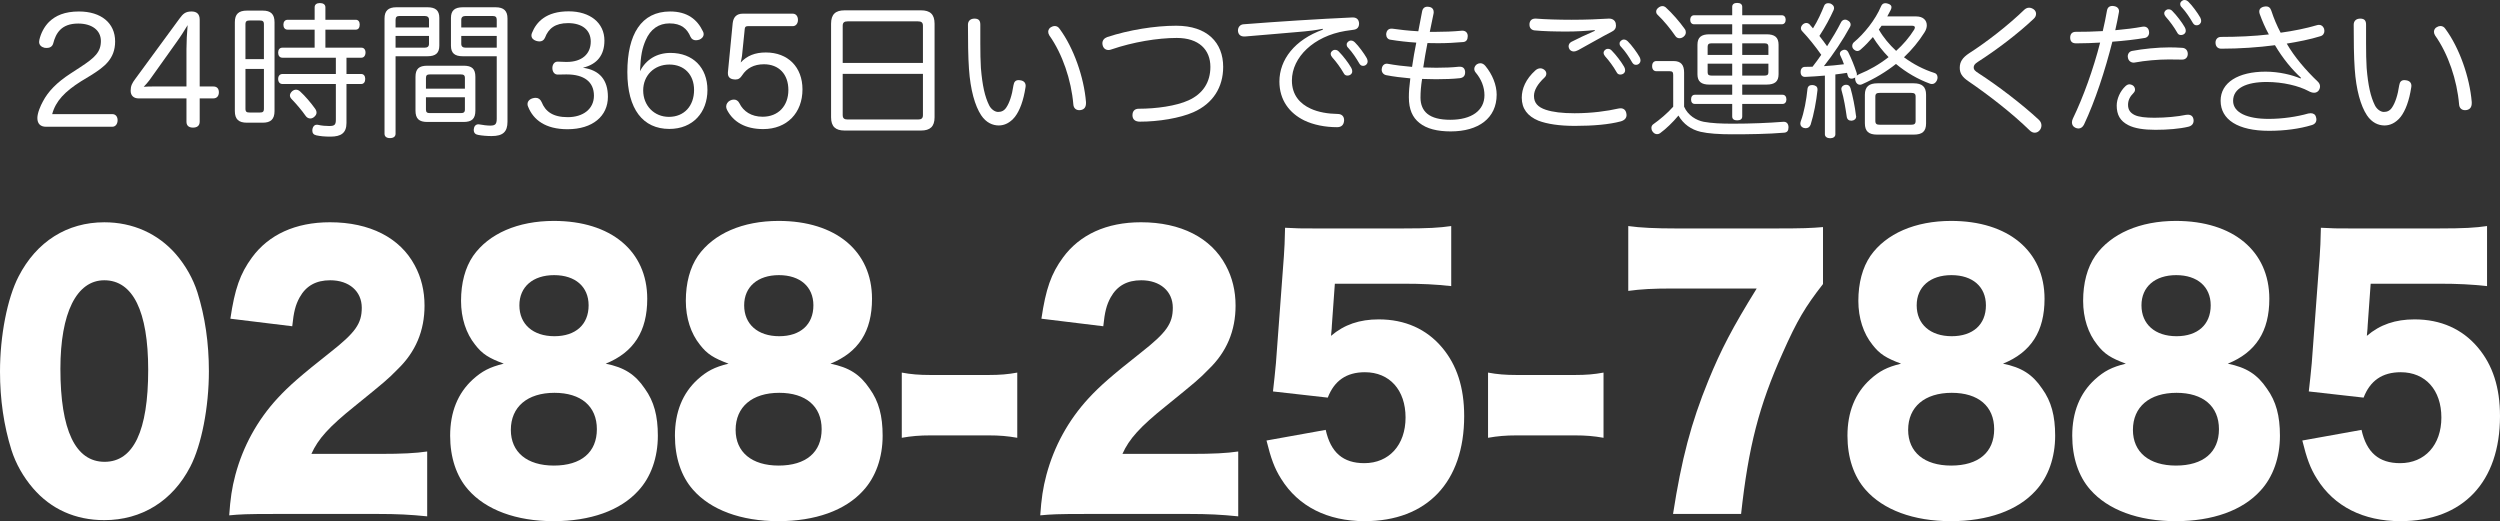 <!-- Generator: Adobe Illustrator 22.1.0, SVG Export Plug-In  -->
<svg version="1.1"
	 xmlns="http://www.w3.org/2000/svg" xmlns:xlink="http://www.w3.org/1999/xlink" xmlns:a="http://ns.adobe.com/AdobeSVGViewerExtensions/3.0/"
	 x="0px" y="0px" width="264.79px" height="55.2px" viewBox="0 0 264.79 55.2" style="enable-background:new 0 0 264.79 55.2;"
	 xml:space="preserve">
<rect x="0" y="0" width="264.79" height="55.2" fill="#333333" stroke="none"/>
<style type="text/css">
	.st0{fill:#FFFFFF;}
</style>
<defs>
</defs>
<g>
	<path class="st0" d="M11.886,12.086c0.37,0,0.57,0.277,0.57,0.647c0,0.369-0.2,0.693-0.57,0.693H4.881
		c-0.585,0-0.923-0.308-0.923-0.924c0-0.539,0.338-1.309,0.585-1.755C5.097,9.684,6.021,8.73,7.468,7.791L8.53,7.098
		c1.509-0.985,2.156-1.586,2.156-2.756c0-1.139-0.955-1.848-2.402-1.848c-1.801,0-2.371,1.031-2.648,2.109
		c-0.093,0.339-0.37,0.477-0.678,0.477c-0.077,0-0.154,0-0.231-0.015C4.389,4.989,4.142,4.773,4.142,4.434
		c0-0.077,0.016-0.154,0.031-0.231c0.154-0.662,0.493-1.355,1.016-1.878c0.693-0.677,1.663-1.109,3.172-1.109
		c2.34,0,3.833,1.216,3.833,3.172c0,1.878-1.186,2.725-2.586,3.603L8.592,8.606C6.883,9.684,5.897,10.7,5.528,12.086H11.886z"/>
	<path class="st0" d="M14.685,10.423c-0.508,0-0.847-0.277-0.847-0.816c0-0.508,0.154-0.801,0.477-1.232l4.696-6.405
		c0.37-0.508,0.631-0.754,1.278-0.754c0.523,0,0.862,0.246,0.862,0.862v7.082h1.447c0.4,0,0.585,0.246,0.585,0.616
		c0,0.354-0.185,0.646-0.585,0.646h-1.447v2.463c0,0.447-0.292,0.631-0.708,0.631c-0.416,0-0.693-0.185-0.693-0.616v-2.479H14.685z
		 M15.824,8.499c-0.169,0.231-0.37,0.446-0.601,0.693c0.339-0.031,0.708-0.031,0.97-0.031h3.557V5.204
		c0-0.724,0.046-1.693,0.123-2.54c-0.354,0.585-0.708,1.155-1.186,1.817L15.824,8.499z"/>
	<path class="st0" d="M29.077,11.763c0,0.878-0.416,1.232-1.247,1.232h-1.678c-0.862,0-1.278-0.354-1.278-1.232V2.356
		c0-0.878,0.416-1.232,1.278-1.232h1.678c0.831,0,1.247,0.354,1.247,1.232V11.763z M27.953,6.266V2.571c0-0.323-0.139-0.4-0.431-0.4
		h-1.078c-0.308,0-0.447,0.077-0.447,0.4v3.695H27.953z M25.998,7.298v4.219c0,0.339,0.139,0.4,0.447,0.4h1.078
		c0.292,0,0.431-0.062,0.431-0.4V7.298H25.998z M33.326,3.141h-2.864c-0.292,0-0.446-0.216-0.446-0.523
		c0-0.292,0.154-0.523,0.446-0.523h2.864V0.77c0-0.292,0.216-0.446,0.554-0.446c0.354,0,0.585,0.154,0.585,0.446v1.324h3.218
		c0.277,0,0.416,0.215,0.416,0.508c0,0.323-0.139,0.539-0.416,0.539h-3.218V5.05h3.818c0.262,0,0.431,0.2,0.431,0.508
		c0,0.323-0.169,0.554-0.431,0.554h-1.585v1.724h1.555c0.277,0,0.431,0.216,0.431,0.523c0,0.323-0.154,0.539-0.431,0.539h-1.555
		v4.126c0,1.047-0.555,1.447-1.694,1.447c-0.616,0-1.093-0.046-1.509-0.139c-0.292-0.062-0.416-0.246-0.416-0.508
		c0-0.046,0-0.108,0.015-0.169c0.062-0.292,0.231-0.447,0.462-0.447c0.046,0,0.092,0,0.139,0.015c0.37,0.092,0.832,0.123,1.17,0.123
		c0.57,0,0.708-0.123,0.708-0.677V8.899h-5.65c-0.292,0-0.462-0.216-0.462-0.539c0-0.308,0.169-0.523,0.462-0.523h5.65V6.112h-5.666
		c-0.292,0-0.446-0.231-0.446-0.539c0-0.308,0.154-0.523,0.446-0.523h3.418V3.141z M33.357,11.486
		c0.124,0.169,0.169,0.308,0.169,0.447c0,0.169-0.092,0.308-0.246,0.447c-0.124,0.108-0.262,0.169-0.416,0.169
		c-0.185,0-0.369-0.092-0.493-0.277c-0.416-0.601-1.016-1.293-1.478-1.771c-0.123-0.123-0.185-0.262-0.185-0.385
		c0-0.169,0.092-0.323,0.246-0.462c0.139-0.108,0.262-0.154,0.4-0.154c0.154,0,0.292,0.062,0.447,0.2
		C32.31,10.161,32.926,10.885,33.357,11.486z"/>
	<path class="st0" d="M41.897,14.165c0,0.308-0.231,0.462-0.6,0.462c-0.339,0-0.57-0.154-0.57-0.462V1.955
		c0-0.801,0.385-1.186,1.262-1.186h3.28c0.862,0,1.262,0.339,1.262,1.124v2.941c0,0.801-0.4,1.124-1.262,1.124h-3.372V14.165z
		 M45.438,2.094c0-0.292-0.185-0.4-0.461-0.4h-2.664c-0.277,0-0.416,0.108-0.416,0.4V2.91h3.541V2.094z M44.977,5.05
		c0.277,0,0.461-0.108,0.461-0.4V3.803h-3.541V5.05H44.977z M49.103,6.959c0.877,0,1.247,0.323,1.247,1.185v3.572
		c0,0.862-0.37,1.201-1.247,1.201h-3.849c-0.862,0-1.247-0.339-1.247-1.201V8.145c0-0.862,0.385-1.185,1.247-1.185H49.103z
		 M49.241,8.252c0-0.293-0.154-0.37-0.431-0.37h-3.279c-0.277,0-0.416,0.077-0.416,0.37v1.139h4.126V8.252z M45.115,11.609
		c0,0.292,0.139,0.37,0.416,0.37h3.279c0.277,0,0.431-0.077,0.431-0.37V10.3h-4.126V11.609z M49.025,5.958
		c-0.862,0-1.262-0.323-1.262-1.124V1.894c0-0.785,0.4-1.124,1.262-1.124h3.464c0.877,0,1.262,0.385,1.262,1.186v10.931
		c0,1.062-0.462,1.524-1.678,1.524c-0.493,0-1.047-0.046-1.432-0.123c-0.292-0.046-0.462-0.216-0.462-0.523
		c0-0.046,0-0.092,0.016-0.138c0.031-0.293,0.231-0.462,0.477-0.462c0.046,0,0.077,0,0.123,0.015
		c0.323,0.062,0.801,0.123,1.124,0.123c0.523,0,0.693-0.138,0.693-0.724v-6.62H49.025z M52.613,2.094c0-0.292-0.139-0.4-0.431-0.4
		h-2.864c-0.277,0-0.462,0.108-0.462,0.4V2.91h3.757V2.094z M52.613,3.803h-3.757V4.65c0,0.292,0.185,0.4,0.462,0.4h3.295V3.803z"/>
	<path class="st0" d="M59.09,7.898c-0.385,0.015-0.585-0.323-0.585-0.693c0-0.354,0.2-0.693,0.585-0.677l0.831,0.031
		c0.031,0,0.077,0,0.124,0c1.555,0,2.525-0.816,2.525-2.156c0-1.232-0.924-1.955-2.402-1.955c-1.37,0-2.079,0.57-2.448,1.555
		c-0.124,0.277-0.339,0.385-0.585,0.385c-0.123,0-0.246-0.031-0.354-0.062c-0.292-0.093-0.493-0.292-0.493-0.57
		c0-0.092,0.016-0.185,0.062-0.277c0.462-1.155,1.494-2.279,3.88-2.279c2.263,0,3.788,1.216,3.788,3.095
		c0,1.524-0.754,2.51-2.279,2.879c1.786,0.246,2.648,1.309,2.648,3.079c0,2.032-1.602,3.433-4.28,3.433
		c-2.325,0-3.618-0.985-4.172-2.386c-0.046-0.092-0.062-0.185-0.062-0.277c0-0.292,0.215-0.523,0.554-0.616
		c0.108-0.031,0.215-0.046,0.308-0.046c0.277,0,0.493,0.139,0.631,0.447c0.4,1.001,1.186,1.601,2.771,1.601
		c1.617,0,2.771-0.862,2.771-2.279c0-1.463-1.047-2.248-2.879-2.248c-0.031,0-0.062,0-0.092,0L59.09,7.898z"/>
	<path class="st0" d="M71.019,5.604c2.371,0,3.91,1.555,3.91,3.926c0,2.371-1.54,4.126-4.034,4.126c-2.787,0-4.449-2.079-4.449-6.02
		c0-4.003,1.478-6.42,4.526-6.42c1.832,0,2.879,0.847,3.479,2.109c0.062,0.108,0.077,0.2,0.077,0.292
		c0,0.277-0.216,0.493-0.462,0.585c-0.108,0.031-0.231,0.062-0.354,0.062c-0.231,0-0.447-0.093-0.57-0.354
		c-0.37-0.878-0.985-1.432-2.232-1.432c-1.139,0-2.017,0.601-2.525,1.786c-0.37,0.862-0.523,1.57-0.601,3.279
		C68.417,6.312,69.556,5.604,71.019,5.604z M68.124,9.576c0,1.617,1.17,2.802,2.725,2.802c1.616,0,2.664-1.155,2.664-2.848
		c0-1.632-1.047-2.694-2.618-2.694C69.278,6.836,68.124,8.006,68.124,9.576z"/>
	<path class="st0" d="M77.604,2.448c0.077-0.646,0.416-1.001,1.078-1.001h5.281c0.354,0,0.554,0.292,0.554,0.662
		c0,0.369-0.215,0.662-0.554,0.662H79.19c-0.2,0-0.292,0.093-0.308,0.277L78.59,5.912c-0.031,0.2-0.077,0.477-0.139,0.708
		c0.678-0.724,1.524-1.062,2.664-1.062c2.34,0,3.88,1.54,3.88,3.911c0,2.479-1.632,4.203-4.157,4.203
		c-1.894,0-3.171-0.754-3.833-2.032c-0.062-0.123-0.092-0.246-0.092-0.354c0-0.277,0.169-0.508,0.4-0.631
		c0.139-0.077,0.277-0.108,0.416-0.108c0.231,0,0.447,0.108,0.585,0.385c0.416,0.862,1.263,1.432,2.463,1.432
		c1.647,0,2.725-1.139,2.725-2.833c0-1.678-1.016-2.725-2.586-2.725c-1.078,0-1.832,0.431-2.31,1.17
		c-0.2,0.308-0.385,0.446-0.724,0.446c-0.046,0-0.092,0-0.154-0.015c-0.37-0.031-0.631-0.231-0.631-0.631c0-0.031,0-0.077,0-0.123
		L77.604,2.448z"/>
	<path class="st0" d="M98.986,12.425c0,0.985-0.478,1.401-1.432,1.401h-8.098c-0.955,0-1.432-0.416-1.432-1.401V2.51
		c0-1.001,0.477-1.416,1.432-1.416h8.098c0.955,0,1.432,0.416,1.432,1.416V12.425z M97.754,6.667V2.725
		c0-0.354-0.185-0.462-0.523-0.462h-7.452c-0.339,0-0.523,0.108-0.523,0.462v3.941H97.754z M89.256,12.194
		c0,0.354,0.185,0.462,0.523,0.462h7.452c0.339,0,0.523-0.108,0.523-0.462V7.821h-8.499V12.194z"/>
	<path class="st0" d="M103.215,1.971c0.493,0,0.616,0.262,0.616,0.647c0,0.646,0,1.324,0,1.971c0,0.985,0.015,1.909,0.062,2.617
		c0.154,1.848,0.416,3.033,0.877,3.957c0.2,0.4,0.601,0.693,0.939,0.693c0.354,0,0.647-0.123,0.878-0.477
		c0.323-0.477,0.6-1.278,0.754-2.34c0.062-0.385,0.231-0.554,0.554-0.554c0.046,0,0.108,0,0.154,0.015
		c0.354,0.046,0.585,0.231,0.585,0.6c0,0.046,0,0.093-0.015,0.139c-0.216,1.432-0.616,2.479-1.124,3.141
		c-0.523,0.646-1.124,0.908-1.709,0.908c-0.646,0-1.339-0.292-1.863-1.078c-0.662-1.001-1.14-2.679-1.293-4.911
		c-0.092-1.232-0.108-3.033-0.108-4.68C102.522,2.217,102.784,1.971,103.215,1.971z M111.714,2.756c0.2,0,0.385,0.093,0.523,0.308
		c1.478,2.001,2.571,5.111,2.787,7.744c0,0.046,0,0.077,0,0.108c0,0.4-0.154,0.662-0.539,0.739
		c-0.062,0.015-0.123,0.015-0.169,0.015c-0.354,0-0.6-0.215-0.631-0.6c-0.216-2.586-1.155-5.358-2.541-7.313
		c-0.077-0.123-0.123-0.262-0.123-0.385c0-0.216,0.123-0.416,0.323-0.508C111.468,2.787,111.591,2.756,111.714,2.756z"/>
	<path class="st0" d="M129.554,7.082c0,2.14-1.062,3.88-3.156,4.804c-1.432,0.631-3.695,1-5.666,1c-0.493,0-0.77-0.231-0.785-0.646
		c0-0.015,0-0.031,0-0.046c0-0.416,0.231-0.677,0.662-0.677c1.863,0,3.972-0.292,5.281-0.893c1.524-0.693,2.31-1.924,2.31-3.541
		c0-1.817-1.216-3.064-3.557-3.064c-2.032,0-4.634,0.431-6.928,1.216c-0.107,0.046-0.215,0.062-0.308,0.062
		c-0.308,0-0.539-0.185-0.616-0.493c-0.015-0.077-0.031-0.139-0.031-0.216c0-0.308,0.185-0.539,0.508-0.662
		c2.294-0.754,5.05-1.201,7.313-1.201C127.876,2.725,129.554,4.527,129.554,7.082z"/>
	<path class="st0" d="M140.096,3.049c-0.754,0.154-1.417,0.231-1.924,0.277c-2.202,0.185-4.357,0.385-6.312,0.539
		c-0.031,0-0.046,0-0.077,0c-0.4,0-0.631-0.216-0.662-0.585V3.218c0-0.339,0.231-0.616,0.57-0.646
		c3.756-0.293,7.821-0.554,11.547-0.724h0.046c0.431,0,0.631,0.246,0.662,0.6v0.046c0,0.323-0.139,0.616-0.601,0.662
		c-0.262,0.031-0.508,0.062-0.862,0.123c-3.325,0.554-5.65,2.771-5.65,5.25c0,1.54,0.862,2.463,1.971,2.971
		c0.816,0.385,1.848,0.554,2.879,0.57c0.446,0,0.677,0.277,0.677,0.631c0,0.031,0,0.046,0,0.077
		c-0.031,0.447-0.277,0.693-0.739,0.693c-1.278,0-2.494-0.246-3.464-0.708c-1.586-0.77-2.648-2.171-2.648-4.126
		c0-2.325,1.632-4.434,4.603-5.496L140.096,3.049z M141.39,5.281c0.169,0,0.277,0.046,0.4,0.169
		c0.478,0.477,1.032,1.216,1.324,1.724c0.046,0.093,0.108,0.2,0.108,0.4c0,0.231-0.216,0.431-0.508,0.431
		c-0.185,0-0.308-0.077-0.4-0.262c-0.323-0.57-0.785-1.201-1.216-1.678c-0.092-0.108-0.154-0.231-0.154-0.37
		C140.943,5.496,141.143,5.281,141.39,5.281z M143.083,4.296c0.169,0,0.277,0.062,0.416,0.185c0.4,0.385,0.985,1.186,1.263,1.678
		c0.046,0.092,0.092,0.216,0.092,0.385c0,0.185-0.185,0.431-0.477,0.431c-0.185,0-0.292-0.077-0.4-0.246
		c-0.339-0.585-0.739-1.186-1.155-1.632c-0.139-0.139-0.185-0.216-0.185-0.4C142.637,4.496,142.868,4.296,143.083,4.296z"/>
	<path class="st0" d="M152.131,7.175c0.877,0,1.678-0.031,2.386-0.108c0.031,0,0.077,0,0.108,0c0.354,0,0.523,0.2,0.554,0.523
		c0,0.031,0,0.062,0,0.092c0,0.323-0.169,0.554-0.57,0.601c-0.724,0.077-1.585,0.108-2.509,0.108c-0.478,0-0.97-0.015-1.478-0.031
		c-0.124,0.785-0.169,1.386-0.169,1.986c0,0.724,0.246,1.309,0.708,1.694c0.539,0.447,1.37,0.647,2.448,0.647
		c2.263,0,3.618-0.985,3.618-2.602c0-0.847-0.324-1.694-0.939-2.417c-0.092-0.108-0.139-0.246-0.139-0.369
		c0-0.185,0.108-0.37,0.277-0.493c0.123-0.077,0.246-0.108,0.37-0.108c0.185,0,0.369,0.093,0.523,0.277
		c0.754,0.908,1.201,2.032,1.201,3.049c0,2.494-1.924,3.895-4.865,3.895c-1.417,0-2.54-0.277-3.31-0.893
		c-0.739-0.585-1.124-1.432-1.124-2.725c0-0.57,0.046-1.186,0.154-2.001c-0.878-0.077-1.771-0.185-2.556-0.339
		c-0.292-0.062-0.477-0.292-0.477-0.585c0-0.046,0-0.077,0.015-0.123c0.046-0.323,0.262-0.508,0.539-0.508
		c0.031,0,0.077,0,0.123,0.016c0.754,0.138,1.617,0.246,2.541,0.323c0.123-0.847,0.277-1.74,0.446-2.571
		c-0.97-0.062-1.878-0.169-2.74-0.308c-0.277-0.031-0.447-0.277-0.447-0.554c0-0.046,0-0.092,0.016-0.138
		c0.046-0.293,0.246-0.478,0.523-0.478c0.031,0,0.077,0,0.108,0c0.754,0.108,1.647,0.216,2.756,0.277
		c0.123-0.693,0.277-1.417,0.4-2.094c0.062-0.339,0.262-0.508,0.569-0.508c0.046,0,0.092,0,0.154,0.015
		c0.369,0.046,0.508,0.292,0.508,0.554c0,0.046,0,0.108-0.015,0.154c-0.139,0.631-0.277,1.293-0.4,1.94c0.2,0,0.416,0,0.631,0
		c0.877,0,1.801-0.031,2.771-0.123c0.016,0,0.046,0,0.062,0c0.323,0,0.539,0.216,0.554,0.524c0,0.015,0,0.031,0,0.062
		c0,0.339-0.138,0.585-0.477,0.616c-0.877,0.077-1.771,0.123-2.664,0.123c-0.37,0-0.754,0-1.124-0.015
		c-0.169,0.847-0.323,1.755-0.446,2.586C151.223,7.159,151.685,7.175,152.131,7.175z"/>
	<path class="st0" d="M162.626,7.452c0.154-0.139,0.339-0.216,0.523-0.216c0.154,0,0.293,0.062,0.416,0.154
		c0.154,0.123,0.215,0.262,0.215,0.416c0,0.139-0.062,0.292-0.2,0.416c-0.693,0.647-1.108,1.309-1.108,1.94
		c0,0.739,0.416,1.186,1.247,1.463c0.739,0.246,1.725,0.37,3.048,0.37c1.848,0,3.464-0.231,4.619-0.493
		c0.092-0.015,0.169-0.031,0.262-0.031c0.308,0,0.523,0.169,0.6,0.493c0.016,0.077,0.031,0.154,0.031,0.216
		c0,0.339-0.231,0.57-0.616,0.677c-1.201,0.323-2.879,0.477-4.865,0.477c-1.632,0-2.94-0.2-3.864-0.554
		c-1.139-0.477-1.755-1.262-1.755-2.433C161.179,9.407,161.595,8.375,162.626,7.452z M168.893,3.187
		c-0.893,0.093-1.971,0.154-2.941,0.154c-1.247,0-2.509-0.031-3.433-0.123c-0.339-0.046-0.523-0.277-0.523-0.6
		c0-0.031,0-0.077,0-0.108c0.046-0.354,0.262-0.539,0.616-0.539h0.077c0.97,0.077,2.34,0.123,3.787,0.123
		c1.524,0,2.941-0.062,3.896-0.123c0.031,0,0.046,0,0.077,0c0.339,0,0.601,0.185,0.678,0.477c0.015,0.092,0.031,0.185,0.031,0.262
		c0,0.262-0.108,0.477-0.416,0.631c-1.139,0.585-2.417,1.339-3.587,1.971c-0.169,0.092-0.339,0.138-0.478,0.138
		c-0.169,0-0.323-0.077-0.431-0.216c-0.062-0.092-0.107-0.215-0.107-0.323c0-0.185,0.092-0.369,0.292-0.477
		c0.677-0.354,1.54-0.754,2.494-1.17L168.893,3.187z M170.294,5.173c0.169,0,0.277,0.046,0.4,0.169
		c0.477,0.477,1.031,1.216,1.324,1.724c0.046,0.092,0.108,0.2,0.108,0.4c0,0.231-0.215,0.431-0.508,0.431
		c-0.185,0-0.308-0.077-0.4-0.262c-0.323-0.57-0.785-1.201-1.216-1.678c-0.092-0.108-0.154-0.231-0.154-0.369
		C169.848,5.389,170.047,5.173,170.294,5.173z M171.987,4.188c0.169,0,0.277,0.062,0.416,0.185c0.4,0.385,0.985,1.186,1.262,1.678
		c0.046,0.092,0.092,0.216,0.092,0.385c0,0.185-0.185,0.431-0.477,0.431c-0.185,0-0.292-0.077-0.4-0.246
		c-0.338-0.585-0.739-1.186-1.155-1.632c-0.138-0.139-0.185-0.216-0.185-0.4C171.541,4.388,171.772,4.188,171.987,4.188z"/>
	<path class="st0" d="M177.218,7.929c0-0.292-0.093-0.385-0.37-0.385h-1.401c-0.277,0-0.461-0.185-0.461-0.539
		c0-0.354,0.185-0.539,0.461-0.539h1.802c0.8,0,1.124,0.416,1.124,1.216v3.618c0.416,0.939,1.293,1.447,2.079,1.601
		c0.847,0.154,1.817,0.2,3.079,0.2c1.909,0,3.757-0.077,5.343-0.2c0.015,0,0.046,0,0.062,0c0.292,0,0.477,0.2,0.493,0.539
		c0,0.015,0,0.046,0,0.062c0,0.339-0.139,0.539-0.493,0.554c-1.647,0.139-3.649,0.169-5.497,0.169c-1.355,0-2.509-0.077-3.31-0.262
		c-1.001-0.231-1.832-0.816-2.355-1.724c-0.585,0.708-1.324,1.417-1.956,1.878c-0.092,0.062-0.2,0.092-0.308,0.092
		c-0.169,0-0.339-0.077-0.478-0.277c-0.092-0.123-0.123-0.262-0.123-0.385c0-0.169,0.077-0.308,0.215-0.4
		c0.616-0.431,1.509-1.17,2.094-1.847V7.929z M178.449,3.079c0.077,0.108,0.108,0.231,0.108,0.339c0,0.185-0.077,0.339-0.247,0.477
		c-0.139,0.108-0.277,0.154-0.431,0.154c-0.169,0-0.323-0.077-0.416-0.216c-0.539-0.785-1.247-1.647-1.894-2.263
		c-0.108-0.093-0.154-0.216-0.154-0.339c0-0.138,0.062-0.277,0.216-0.4c0.139-0.123,0.308-0.185,0.446-0.185
		c0.123,0,0.247,0.046,0.339,0.123C177.11,1.401,177.879,2.279,178.449,3.079z M183.468,2.571h-4.049c-0.247,0-0.4-0.2-0.4-0.477
		c0-0.262,0.154-0.477,0.4-0.477h4.049V0.724c0-0.262,0.185-0.416,0.523-0.416c0.354,0,0.539,0.154,0.539,0.416v0.893h4.203
		c0.246,0,0.4,0.2,0.4,0.477c0,0.277-0.154,0.477-0.4,0.477h-4.203v1.062h2.571c0.877,0,1.278,0.323,1.278,1.108v3.125
		c0,0.77-0.4,1.093-1.278,1.093h-2.571v1.078h4.28c0.246,0,0.4,0.2,0.4,0.493c0,0.277-0.154,0.477-0.4,0.477h-4.28v1.324
		c0,0.277-0.185,0.416-0.539,0.416c-0.338,0-0.523-0.139-0.523-0.416v-1.324h-3.957c-0.262,0-0.4-0.185-0.4-0.477
		s0.139-0.493,0.4-0.493h3.957V8.961h-2.417c-0.862,0-1.263-0.323-1.263-1.093V4.742c0-0.785,0.4-1.108,1.263-1.108h2.417V2.571z
		 M181.282,4.588c-0.277,0-0.416,0.092-0.416,0.354V5.82h2.602V4.588H181.282z M180.866,6.743v0.924
		c0,0.262,0.139,0.339,0.416,0.339h2.186V6.743H180.866z M187.302,5.82V4.942c0-0.262-0.139-0.354-0.416-0.354h-2.355V5.82H187.302z
		 M186.886,8.006c0.277,0,0.416-0.077,0.416-0.339V6.743h-2.771v1.263H186.886z"/>
	<path class="st0" d="M192.501,9.469c0,0.031,0,0.046,0,0.077c-0.123,1.17-0.385,2.586-0.724,3.649
		c-0.092,0.262-0.292,0.385-0.523,0.385c-0.062,0-0.139-0.015-0.215-0.031c-0.216-0.077-0.354-0.231-0.354-0.447
		c0-0.077,0.015-0.169,0.046-0.262c0.354-0.924,0.601-2.309,0.708-3.403c0.031-0.308,0.231-0.431,0.493-0.431
		c0.031,0,0.046,0,0.077,0C192.301,9.053,192.501,9.161,192.501,9.469z M193.286,8.006c-0.708,0.062-1.401,0.108-2.078,0.138
		c-0.016,0-0.031,0-0.031,0c-0.277,0-0.462-0.169-0.462-0.523c0-0.323,0.169-0.539,0.462-0.539c0.262,0,0.523-0.015,0.8-0.015
		c0.323-0.416,0.631-0.831,0.924-1.262c-0.601-0.862-1.37-1.817-2.001-2.479c-0.108-0.108-0.154-0.216-0.154-0.339
		c0-0.123,0.062-0.262,0.185-0.385c0.108-0.108,0.262-0.169,0.385-0.169c0.124,0,0.216,0.046,0.308,0.108
		c0.123,0.154,0.262,0.308,0.4,0.462c0.508-0.801,0.893-1.678,1.186-2.402c0.077-0.185,0.246-0.262,0.416-0.262
		c0.092,0,0.185,0.016,0.277,0.046c0.2,0.108,0.354,0.246,0.354,0.462c0,0.062-0.016,0.138-0.046,0.215
		c-0.37,0.816-0.877,1.786-1.509,2.741c0.277,0.354,0.554,0.724,0.816,1.093c0.57-0.893,1.093-1.771,1.463-2.51
		c0.092-0.2,0.262-0.308,0.446-0.308c0.077,0,0.169,0.015,0.262,0.077c0.216,0.108,0.323,0.262,0.323,0.447
		c0,0.077-0.015,0.169-0.077,0.262c-0.708,1.309-1.771,2.91-2.756,4.142c0.708-0.046,1.416-0.108,2.125-0.2
		c-0.108-0.308-0.231-0.616-0.37-0.893c-0.046-0.077-0.062-0.154-0.062-0.231c0-0.154,0.092-0.277,0.262-0.354
		c0.077-0.046,0.169-0.062,0.231-0.062c0.169,0,0.308,0.093,0.4,0.277c0.339,0.677,0.646,1.463,0.847,2.063
		c0.046,0.108,0.062,0.2,0.062,0.277c0,0.046-0.015,0.093-0.015,0.123c0.077-0.062,0.2-0.123,0.338-0.185
		c0.955-0.385,2.032-0.985,3.033-1.771c-0.631-0.647-1.186-1.355-1.663-2.125c-0.4,0.462-0.816,0.908-1.247,1.278
		c-0.139,0.139-0.277,0.2-0.4,0.2s-0.262-0.062-0.385-0.185c-0.108-0.092-0.154-0.231-0.154-0.354c0-0.139,0.062-0.277,0.154-0.369
		c1.093-0.908,2.294-2.386,2.894-3.818c0.093-0.231,0.247-0.339,0.447-0.339c0.107,0,0.2,0.016,0.323,0.062
		c0.231,0.077,0.339,0.2,0.339,0.354c0,0.108-0.031,0.2-0.093,0.323c-0.123,0.215-0.231,0.446-0.354,0.662h3.079
		c0.708,0,1.109,0.4,1.109,0.939c0,0.231-0.077,0.493-0.247,0.754c-0.6,0.955-1.324,1.832-2.171,2.633
		c1.001,0.739,2.109,1.309,3.233,1.663c0.215,0.062,0.323,0.247,0.323,0.478c0,0.092-0.015,0.185-0.062,0.292
		c-0.123,0.277-0.323,0.4-0.523,0.4c-0.077,0-0.139-0.015-0.2-0.031c-1.278-0.462-2.525-1.186-3.618-2.094
		c-1.032,0.816-2.217,1.54-3.603,2.156c-0.077,0.031-0.139,0.046-0.216,0.046c-0.2,0-0.385-0.139-0.462-0.385
		c-0.031-0.092-0.046-0.185-0.046-0.246s0-0.108,0.015-0.138c-0.031,0.015-0.077,0.046-0.123,0.062
		c-0.108,0.046-0.2,0.062-0.277,0.062c-0.185,0-0.324-0.092-0.385-0.292c-0.031-0.108-0.062-0.216-0.092-0.323
		c-0.416,0.062-0.816,0.123-1.231,0.169v6.343c0,0.262-0.231,0.416-0.555,0.416c-0.308,0-0.554-0.154-0.554-0.416V8.006z
		 M196.597,12.332c0,0.262-0.185,0.416-0.447,0.447c-0.031,0-0.062,0-0.092,0c-0.231,0-0.416-0.123-0.462-0.431
		c-0.123-0.862-0.292-1.925-0.554-2.802c-0.016-0.046-0.016-0.092-0.016-0.123c0-0.231,0.169-0.37,0.37-0.431
		c0.062-0.015,0.108-0.015,0.154-0.015c0.2,0,0.37,0.108,0.447,0.354c0.231,0.801,0.477,2.001,0.585,2.941
		C196.597,12.286,196.597,12.317,196.597,12.332z M202.678,8.822c0.893,0,1.324,0.354,1.324,1.216v3.033
		c0,0.847-0.4,1.186-1.309,1.186h-3.88c-0.893,0-1.293-0.354-1.293-1.201v-3.018c0-0.862,0.447-1.216,1.34-1.216H202.678z
		 M202.432,13.21c0.308,0,0.462-0.077,0.462-0.4v-2.586c0-0.308-0.154-0.385-0.462-0.385h-3.341c-0.308,0-0.462,0.077-0.462,0.385
		v2.586c0,0.323,0.154,0.4,0.462,0.4H202.432z M199.291,2.725c-0.077,0.123-0.169,0.231-0.247,0.339
		c-0.016,0.031-0.031,0.046-0.046,0.062c0.478,0.847,1.124,1.601,1.833,2.263c0.739-0.662,1.385-1.417,1.909-2.248
		c0.046-0.092,0.077-0.169,0.077-0.231c0-0.123-0.108-0.185-0.308-0.185H199.291z"/>
	<path class="st0" d="M215.652,1.463c0,0.185-0.077,0.37-0.246,0.523c-1.725,1.632-4.003,3.341-5.928,4.573
		c-0.354,0.231-0.431,0.385-0.431,0.6s0.123,0.354,0.539,0.616c1.909,1.232,4.557,3.233,6.359,4.911c0.2,0.185,0.277,0.4,0.277,0.6
		s-0.077,0.385-0.185,0.508c-0.139,0.169-0.323,0.262-0.523,0.262c-0.185,0-0.37-0.077-0.539-0.246
		c-1.817-1.771-4.218-3.649-6.466-5.188c-0.708-0.477-0.939-0.877-0.939-1.447c0-0.616,0.277-1.062,1-1.54
		c1.925-1.232,4.234-3.048,5.835-4.604c0.154-0.138,0.324-0.215,0.508-0.215c0.169,0,0.339,0.062,0.508,0.185
		C215.576,1.124,215.652,1.293,215.652,1.463z"/>
	<path class="st0" d="M219.267,3.941c0.015-0.339,0.2-0.57,0.585-0.57c0.832,0,1.863-0.015,2.864-0.077
		c0.169-0.723,0.323-1.447,0.446-2.171c0.062-0.339,0.262-0.493,0.585-0.493c0.046,0,0.092,0.015,0.139,0.015
		c0.354,0.046,0.554,0.262,0.554,0.539c0,0.046,0,0.077-0.015,0.123c-0.108,0.6-0.231,1.231-0.385,1.894
		c1.032-0.092,2.048-0.216,2.864-0.369c0.046-0.015,0.108-0.015,0.154-0.015c0.292,0,0.508,0.169,0.554,0.493
		c0.015,0.046,0.015,0.108,0.015,0.154c0,0.277-0.185,0.508-0.446,0.554c-0.985,0.169-2.202,0.308-3.449,0.4
		c-0.77,3.048-1.817,6.266-3.002,8.776c-0.139,0.277-0.354,0.416-0.585,0.416c-0.123,0-0.231-0.031-0.354-0.092
		c-0.216-0.108-0.339-0.308-0.339-0.554c0-0.123,0.031-0.246,0.092-0.385c1.124-2.325,2.171-5.25,2.895-8.068
		c-0.785,0.046-1.601,0.077-2.31,0.077c-0.107,0-0.2,0-0.308,0c-0.37-0.015-0.554-0.231-0.554-0.601V3.941z M225.394,11.101
		c0,0.523,0.231,0.847,0.693,1.078c0.446,0.215,1.155,0.292,2.109,0.292c1.186,0,2.463-0.123,3.341-0.308
		c0.077-0.015,0.139-0.015,0.2-0.015c0.339,0,0.539,0.185,0.585,0.477c0.016,0.046,0.016,0.108,0.016,0.154
		c0,0.308-0.169,0.554-0.57,0.647c-0.908,0.215-2.171,0.323-3.479,0.323c-1.231,0-2.202-0.154-2.864-0.493
		c-0.877-0.447-1.231-1.108-1.231-2.079c0-0.693,0.354-1.524,0.939-2.063c0.139-0.123,0.277-0.185,0.416-0.185
		c0.108,0,0.231,0.046,0.339,0.108c0.154,0.092,0.247,0.277,0.247,0.447c0,0.123-0.046,0.246-0.154,0.354
		C225.579,10.239,225.394,10.639,225.394,11.101z M231.075,6.312c-0.4-0.015-0.939-0.015-1.37-0.015
		c-1.093,0-2.541,0.123-3.587,0.323c-0.046,0-0.092,0.015-0.123,0.015c-0.323,0-0.57-0.216-0.616-0.539
		c0-0.046-0.016-0.092-0.016-0.123c0-0.277,0.169-0.539,0.493-0.585c1.139-0.216,2.664-0.369,3.926-0.369
		c0.4,0,0.862,0.015,1.339,0.046c0.385,0.015,0.6,0.292,0.6,0.646c0,0.354-0.23,0.601-0.585,0.601H231.075z M229.674,0.985
		c0.169,0,0.277,0.046,0.4,0.169c0.477,0.477,1.031,1.216,1.324,1.724c0.046,0.092,0.108,0.2,0.108,0.4
		c0,0.231-0.215,0.431-0.508,0.431c-0.185,0-0.308-0.077-0.4-0.262c-0.323-0.57-0.785-1.201-1.216-1.678
		c-0.092-0.108-0.154-0.231-0.154-0.369C229.228,1.201,229.428,0.985,229.674,0.985z M231.368,0c0.169,0,0.277,0.062,0.416,0.185
		c0.4,0.385,0.985,1.186,1.262,1.678c0.046,0.092,0.092,0.216,0.092,0.385c0,0.185-0.185,0.431-0.477,0.431
		c-0.185,0-0.292-0.077-0.4-0.246c-0.339-0.585-0.739-1.186-1.155-1.632c-0.139-0.138-0.185-0.215-0.185-0.4
		C230.921,0.2,231.152,0,231.368,0z"/>
	<path class="st0" d="M243.711,8.237c-0.955-0.878-1.909-2.017-2.756-3.449c-1.771,0.231-3.741,0.369-5.696,0.369
		c-0.37,0-0.601-0.246-0.601-0.647c0-0.354,0.231-0.6,0.585-0.6c1.678,0,3.51-0.077,5.065-0.262
		c-0.385-0.693-0.708-1.447-0.97-2.171c-0.031-0.092-0.046-0.185-0.046-0.262c0-0.277,0.2-0.447,0.477-0.508
		c0.077-0.015,0.154-0.031,0.231-0.031c0.262,0,0.462,0.123,0.57,0.462c0.262,0.801,0.585,1.57,0.985,2.325
		c1.355-0.185,2.709-0.462,3.803-0.785c0.092-0.031,0.185-0.046,0.262-0.046c0.247,0,0.431,0.138,0.539,0.416
		c0.015,0.077,0.031,0.154,0.031,0.231c0,0.246-0.139,0.477-0.416,0.554c-1.078,0.339-2.417,0.6-3.572,0.785
		c0.816,1.417,2.001,2.802,3.31,4.049c0.154,0.154,0.216,0.323,0.216,0.493c0,0.185-0.077,0.354-0.2,0.493
		c-0.139,0.123-0.277,0.169-0.431,0.169c-0.185,0-0.385-0.062-0.601-0.185c-1.016-0.539-2.679-0.955-4.418-0.955
		c-2.14,0-3.557,0.647-3.557,2.001c0,1.247,1.494,1.909,3.757,1.909c1.478,0,3.018-0.231,4.203-0.57
		c0.092-0.015,0.185-0.031,0.262-0.031c0.277,0,0.493,0.138,0.554,0.4c0.031,0.093,0.046,0.185,0.046,0.262
		c0,0.293-0.169,0.508-0.508,0.601c-1.263,0.385-2.833,0.601-4.511,0.601c-3.294,0-5.126-1.186-5.126-3.187
		c0-1.925,1.863-3.079,4.757-3.079c1.432,0,2.802,0.339,3.71,0.724L243.711,8.237z"/>
	<path class="st0" d="M249.988,1.971c0.493,0,0.616,0.262,0.616,0.647c0,0.646,0,1.324,0,1.971c0,0.985,0.015,1.909,0.062,2.617
		c0.154,1.848,0.416,3.033,0.877,3.957c0.2,0.4,0.601,0.693,0.939,0.693c0.354,0,0.647-0.123,0.878-0.477
		c0.323-0.477,0.6-1.278,0.754-2.34c0.062-0.385,0.231-0.554,0.554-0.554c0.046,0,0.108,0,0.154,0.015
		c0.354,0.046,0.585,0.231,0.585,0.6c0,0.046,0,0.093-0.015,0.139c-0.216,1.432-0.616,2.479-1.124,3.141
		c-0.523,0.646-1.124,0.908-1.709,0.908c-0.646,0-1.339-0.292-1.863-1.078c-0.662-1.001-1.14-2.679-1.293-4.911
		c-0.092-1.232-0.108-3.033-0.108-4.68C249.295,2.217,249.557,1.971,249.988,1.971z M258.487,2.756c0.2,0,0.385,0.093,0.523,0.308
		c1.478,2.001,2.571,5.111,2.787,7.744c0,0.046,0,0.077,0,0.108c0,0.4-0.154,0.662-0.539,0.739
		c-0.062,0.015-0.123,0.015-0.169,0.015c-0.354,0-0.6-0.215-0.631-0.6c-0.216-2.586-1.155-5.358-2.541-7.313
		c-0.077-0.123-0.123-0.262-0.123-0.385c0-0.216,0.123-0.416,0.323-0.508C258.24,2.787,258.363,2.756,258.487,2.756z"/>
</g>
<g>
	<path class="st0" d="M3.495,51.711c-1.03-1.199-1.81-2.581-2.278-4.034C0.406,45.096,0,42.298,0,39.354
		c0-3.816,0.78-7.778,1.966-10.068c1.903-3.708,5.149-5.743,9.081-5.743c3.027,0,5.679,1.199,7.583,3.38
		c1.03,1.199,1.81,2.581,2.278,4.034c0.812,2.581,1.217,5.379,1.217,8.36c0,3.816-0.78,7.814-1.966,10.104
		c-1.872,3.635-5.148,5.67-9.111,5.67C7.988,55.092,5.398,53.928,3.495,51.711z M6.397,39.063c0,6.506,1.591,9.85,4.681,9.85
		c3.058,0,4.618-3.271,4.618-9.741c0-6.215-1.623-9.487-4.649-9.487C8.113,29.685,6.397,33.138,6.397,39.063z"/>
	<path class="st0" d="M28.957,54.437c-2.809,0-3.526,0.036-4.681,0.146c0.125-1.781,0.281-2.872,0.655-4.289
		c0.811-3.017,2.309-5.779,4.493-8.142c1.186-1.272,2.372-2.326,5.554-4.834c2.684-2.108,3.339-3.053,3.339-4.725
		c0-1.745-1.342-2.908-3.339-2.908c-1.498,0-2.559,0.582-3.245,1.817c-0.437,0.8-0.624,1.527-0.78,3.053l-6.553-0.8
		c0.468-3.162,1.03-4.761,2.278-6.47c1.779-2.435,4.618-3.744,8.27-3.744c4.212,0,7.426,1.636,8.987,4.58
		c0.686,1.272,1.029,2.689,1.029,4.252c0,2.653-0.936,4.907-2.871,6.76c-1.03,1.054-1.342,1.308-4.524,3.889
		c-2.715,2.181-3.87,3.453-4.587,5.052h7.271c2.34,0,3.775-0.073,4.993-0.254v6.869c-1.81-0.182-3.121-0.254-5.336-0.254H28.957z"/>
	<path class="st0" d="M68.304,41.171c0.967,1.345,1.373,2.871,1.373,4.979c0,2.29-0.718,4.362-2.06,5.815
		c-1.903,2.108-5.086,3.235-8.987,3.235c-3.963,0-7.177-1.199-9.049-3.344c-1.248-1.417-1.903-3.417-1.903-5.706
		c0-2.508,0.811-4.507,2.403-5.961c0.967-0.872,1.778-1.308,3.276-1.672c-1.561-0.582-2.278-1.018-3.027-1.999
		c-0.967-1.199-1.498-2.835-1.498-4.652c0-1.89,0.437-3.526,1.28-4.761c1.654-2.363,4.743-3.707,8.55-3.707
		c6.054,0,9.892,3.198,9.892,8.251c0,3.453-1.436,5.67-4.4,6.869C66.12,38.917,67.274,39.644,68.304,41.171z M54.106,45.532
		c0,2.363,1.716,3.78,4.556,3.78c2.902,0,4.556-1.417,4.556-3.853s-1.685-3.853-4.493-3.853
		C55.854,41.607,54.106,43.097,54.106,45.532z M55.011,32.339c0,1.999,1.435,3.271,3.713,3.271c2.247,0,3.62-1.236,3.62-3.271
		c0-1.963-1.404-3.198-3.651-3.198C56.446,29.14,55.011,30.376,55.011,32.339z"/>
	<path class="st0" d="M92.112,41.171c0.967,1.345,1.373,2.871,1.373,4.979c0,2.29-0.718,4.362-2.06,5.815
		c-1.903,2.108-5.086,3.235-8.987,3.235c-3.963,0-7.177-1.199-9.049-3.344c-1.248-1.417-1.903-3.417-1.903-5.706
		c0-2.508,0.811-4.507,2.403-5.961c0.967-0.872,1.778-1.308,3.276-1.672c-1.561-0.582-2.278-1.018-3.027-1.999
		c-0.967-1.199-1.498-2.835-1.498-4.652c0-1.89,0.437-3.526,1.279-4.761c1.654-2.363,4.743-3.707,8.55-3.707
		c6.054,0,9.892,3.198,9.892,8.251c0,3.453-1.436,5.67-4.4,6.869C89.928,38.917,91.083,39.644,92.112,41.171z M77.914,45.532
		c0,2.363,1.716,3.78,4.556,3.78c2.902,0,4.556-1.417,4.556-3.853s-1.685-3.853-4.493-3.853
		C79.662,41.607,77.914,43.097,77.914,45.532z M78.819,32.339c0,1.999,1.435,3.271,3.713,3.271c2.247,0,3.62-1.236,3.62-3.271
		c0-1.963-1.404-3.198-3.651-3.198C80.254,29.14,78.819,30.376,78.819,32.339z"/>
	<path class="st0" d="M95.513,39.463c0.967,0.182,1.841,0.254,3.027,0.254h6.178c1.186,0,2.06-0.073,3.027-0.254v6.906
		c-1.03-0.182-1.872-0.254-3.027-0.254H98.54c-1.154,0-1.997,0.073-3.027,0.254V39.463z"/>
	<path class="st0" d="M114.859,54.437c-2.809,0-3.526,0.036-4.681,0.146c0.125-1.781,0.281-2.872,0.655-4.289
		c0.811-3.017,2.309-5.779,4.493-8.142c1.186-1.272,2.372-2.326,5.554-4.834c2.684-2.108,3.339-3.053,3.339-4.725
		c0-1.745-1.342-2.908-3.339-2.908c-1.498,0-2.559,0.582-3.245,1.817c-0.437,0.8-0.624,1.527-0.78,3.053l-6.553-0.8
		c0.468-3.162,1.03-4.761,2.278-6.47c1.779-2.435,4.619-3.744,8.27-3.744c4.212,0,7.426,1.636,8.987,4.58
		c0.686,1.272,1.029,2.689,1.029,4.252c0,2.653-0.936,4.907-2.871,6.76c-1.03,1.054-1.342,1.308-4.524,3.889
		c-2.715,2.181-3.87,3.453-4.587,5.052h7.271c2.34,0,3.775-0.073,4.993-0.254v6.869c-1.81-0.182-3.121-0.254-5.336-0.254H114.859z"
		/>
	<path class="st0" d="M141.069,34.41c0,0.182-0.031,0.545-0.093,1.163c1.404-1.199,3.027-1.745,5.055-1.745
		c2.777,0,5.055,1.018,6.709,2.98c1.561,1.854,2.34,4.216,2.34,7.269c0,6.979-3.932,11.122-10.547,11.122
		c-3.932,0-7.021-1.563-8.831-4.47c-0.717-1.127-1.092-2.181-1.56-4.071l6.272-1.127c0.531,2.399,1.841,3.526,4.088,3.526
		c2.621,0,4.369-1.927,4.369-4.834s-1.685-4.798-4.306-4.798c-1.966,0-3.245,0.909-3.932,2.69l-5.804-0.654
		c0.125-1.09,0.218-1.963,0.312-2.98l0.843-11.34c0.062-0.763,0.093-1.635,0.125-3.017c1.311,0.073,1.623,0.073,3.121,0.073h9.33
		c2.746,0,3.9-0.073,5.148-0.254v6.361c-1.654-0.182-3.089-0.254-5.086-0.254h-7.24L141.069,34.41z"/>
	<path class="st0" d="M157.607,39.463c0.967,0.182,1.841,0.254,3.027,0.254h6.179c1.186,0,2.059-0.073,3.026-0.254v6.906
		c-1.029-0.182-1.872-0.254-3.026-0.254h-6.179c-1.154,0-1.997,0.073-3.027,0.254V39.463z"/>
	<path class="st0" d="M193.085,30.085c-1.872,2.399-2.746,3.853-4.275,7.306c-2.497,5.561-3.62,9.923-4.4,17.046h-7.208
		c0.905-5.815,1.903-9.632,3.745-14.139c1.342-3.271,2.527-5.561,5.117-9.741h-8.893c-2.185,0-3.37,0.073-4.712,0.254v-6.869
		c1.279,0.182,2.902,0.254,5.055,0.254h10.547c2.871,0,3.745-0.036,5.024-0.145V30.085z"/>
	<path class="st0" d="M216.301,41.171c0.967,1.345,1.373,2.871,1.373,4.979c0,2.29-0.718,4.362-2.06,5.815
		c-1.903,2.108-5.086,3.235-8.987,3.235c-3.963,0-7.177-1.199-9.049-3.344c-1.248-1.417-1.903-3.417-1.903-5.706
		c0-2.508,0.811-4.507,2.403-5.961c0.967-0.872,1.778-1.308,3.276-1.672c-1.561-0.582-2.278-1.018-3.027-1.999
		c-0.967-1.199-1.498-2.835-1.498-4.652c0-1.89,0.437-3.526,1.279-4.761c1.654-2.363,4.743-3.707,8.55-3.707
		c6.054,0,9.892,3.198,9.892,8.251c0,3.453-1.436,5.67-4.4,6.869C214.116,38.917,215.271,39.644,216.301,41.171z M202.103,45.532
		c0,2.363,1.716,3.78,4.556,3.78c2.902,0,4.556-1.417,4.556-3.853s-1.685-3.853-4.493-3.853
		C203.85,41.607,202.103,43.097,202.103,45.532z M203.008,32.339c0,1.999,1.435,3.271,3.713,3.271c2.247,0,3.62-1.236,3.62-3.271
		c0-1.963-1.404-3.198-3.651-3.198C204.443,29.14,203.008,30.376,203.008,32.339z"/>
	<path class="st0" d="M240.109,41.171c0.967,1.345,1.373,2.871,1.373,4.979c0,2.29-0.718,4.362-2.06,5.815
		c-1.903,2.108-5.086,3.235-8.987,3.235c-3.963,0-7.177-1.199-9.049-3.344c-1.248-1.417-1.903-3.417-1.903-5.706
		c0-2.508,0.811-4.507,2.403-5.961c0.967-0.872,1.778-1.308,3.276-1.672c-1.561-0.582-2.278-1.018-3.027-1.999
		c-0.967-1.199-1.498-2.835-1.498-4.652c0-1.89,0.437-3.526,1.28-4.761c1.654-2.363,4.743-3.707,8.55-3.707
		c6.054,0,9.892,3.198,9.892,8.251c0,3.453-1.436,5.67-4.4,6.869C237.924,38.917,239.079,39.644,240.109,41.171z M225.911,45.532
		c0,2.363,1.716,3.78,4.556,3.78c2.902,0,4.556-1.417,4.556-3.853s-1.685-3.853-4.493-3.853
		C227.658,41.607,225.911,43.097,225.911,45.532z M226.816,32.339c0,1.999,1.435,3.271,3.713,3.271c2.247,0,3.62-1.236,3.62-3.271
		c0-1.963-1.404-3.198-3.651-3.198C228.251,29.14,226.816,30.376,226.816,32.339z"/>
	<path class="st0" d="M250.779,34.41c0,0.182-0.031,0.545-0.093,1.163c1.404-1.199,3.027-1.745,5.055-1.745
		c2.777,0,5.055,1.018,6.709,2.98c1.561,1.854,2.34,4.216,2.34,7.269c0,6.979-3.932,11.122-10.547,11.122
		c-3.932,0-7.021-1.563-8.831-4.47c-0.717-1.127-1.092-2.181-1.56-4.071l6.272-1.127c0.531,2.399,1.841,3.526,4.088,3.526
		c2.621,0,4.369-1.927,4.369-4.834s-1.685-4.798-4.306-4.798c-1.966,0-3.245,0.909-3.932,2.69l-5.804-0.654
		c0.125-1.09,0.218-1.963,0.312-2.98l0.843-11.34c0.062-0.763,0.093-1.635,0.125-3.017c1.311,0.073,1.623,0.073,3.121,0.073h9.33
		c2.746,0,3.9-0.073,5.148-0.254v6.361c-1.654-0.182-3.089-0.254-5.086-0.254h-7.24L250.779,34.41z"/>
</g>
</svg>